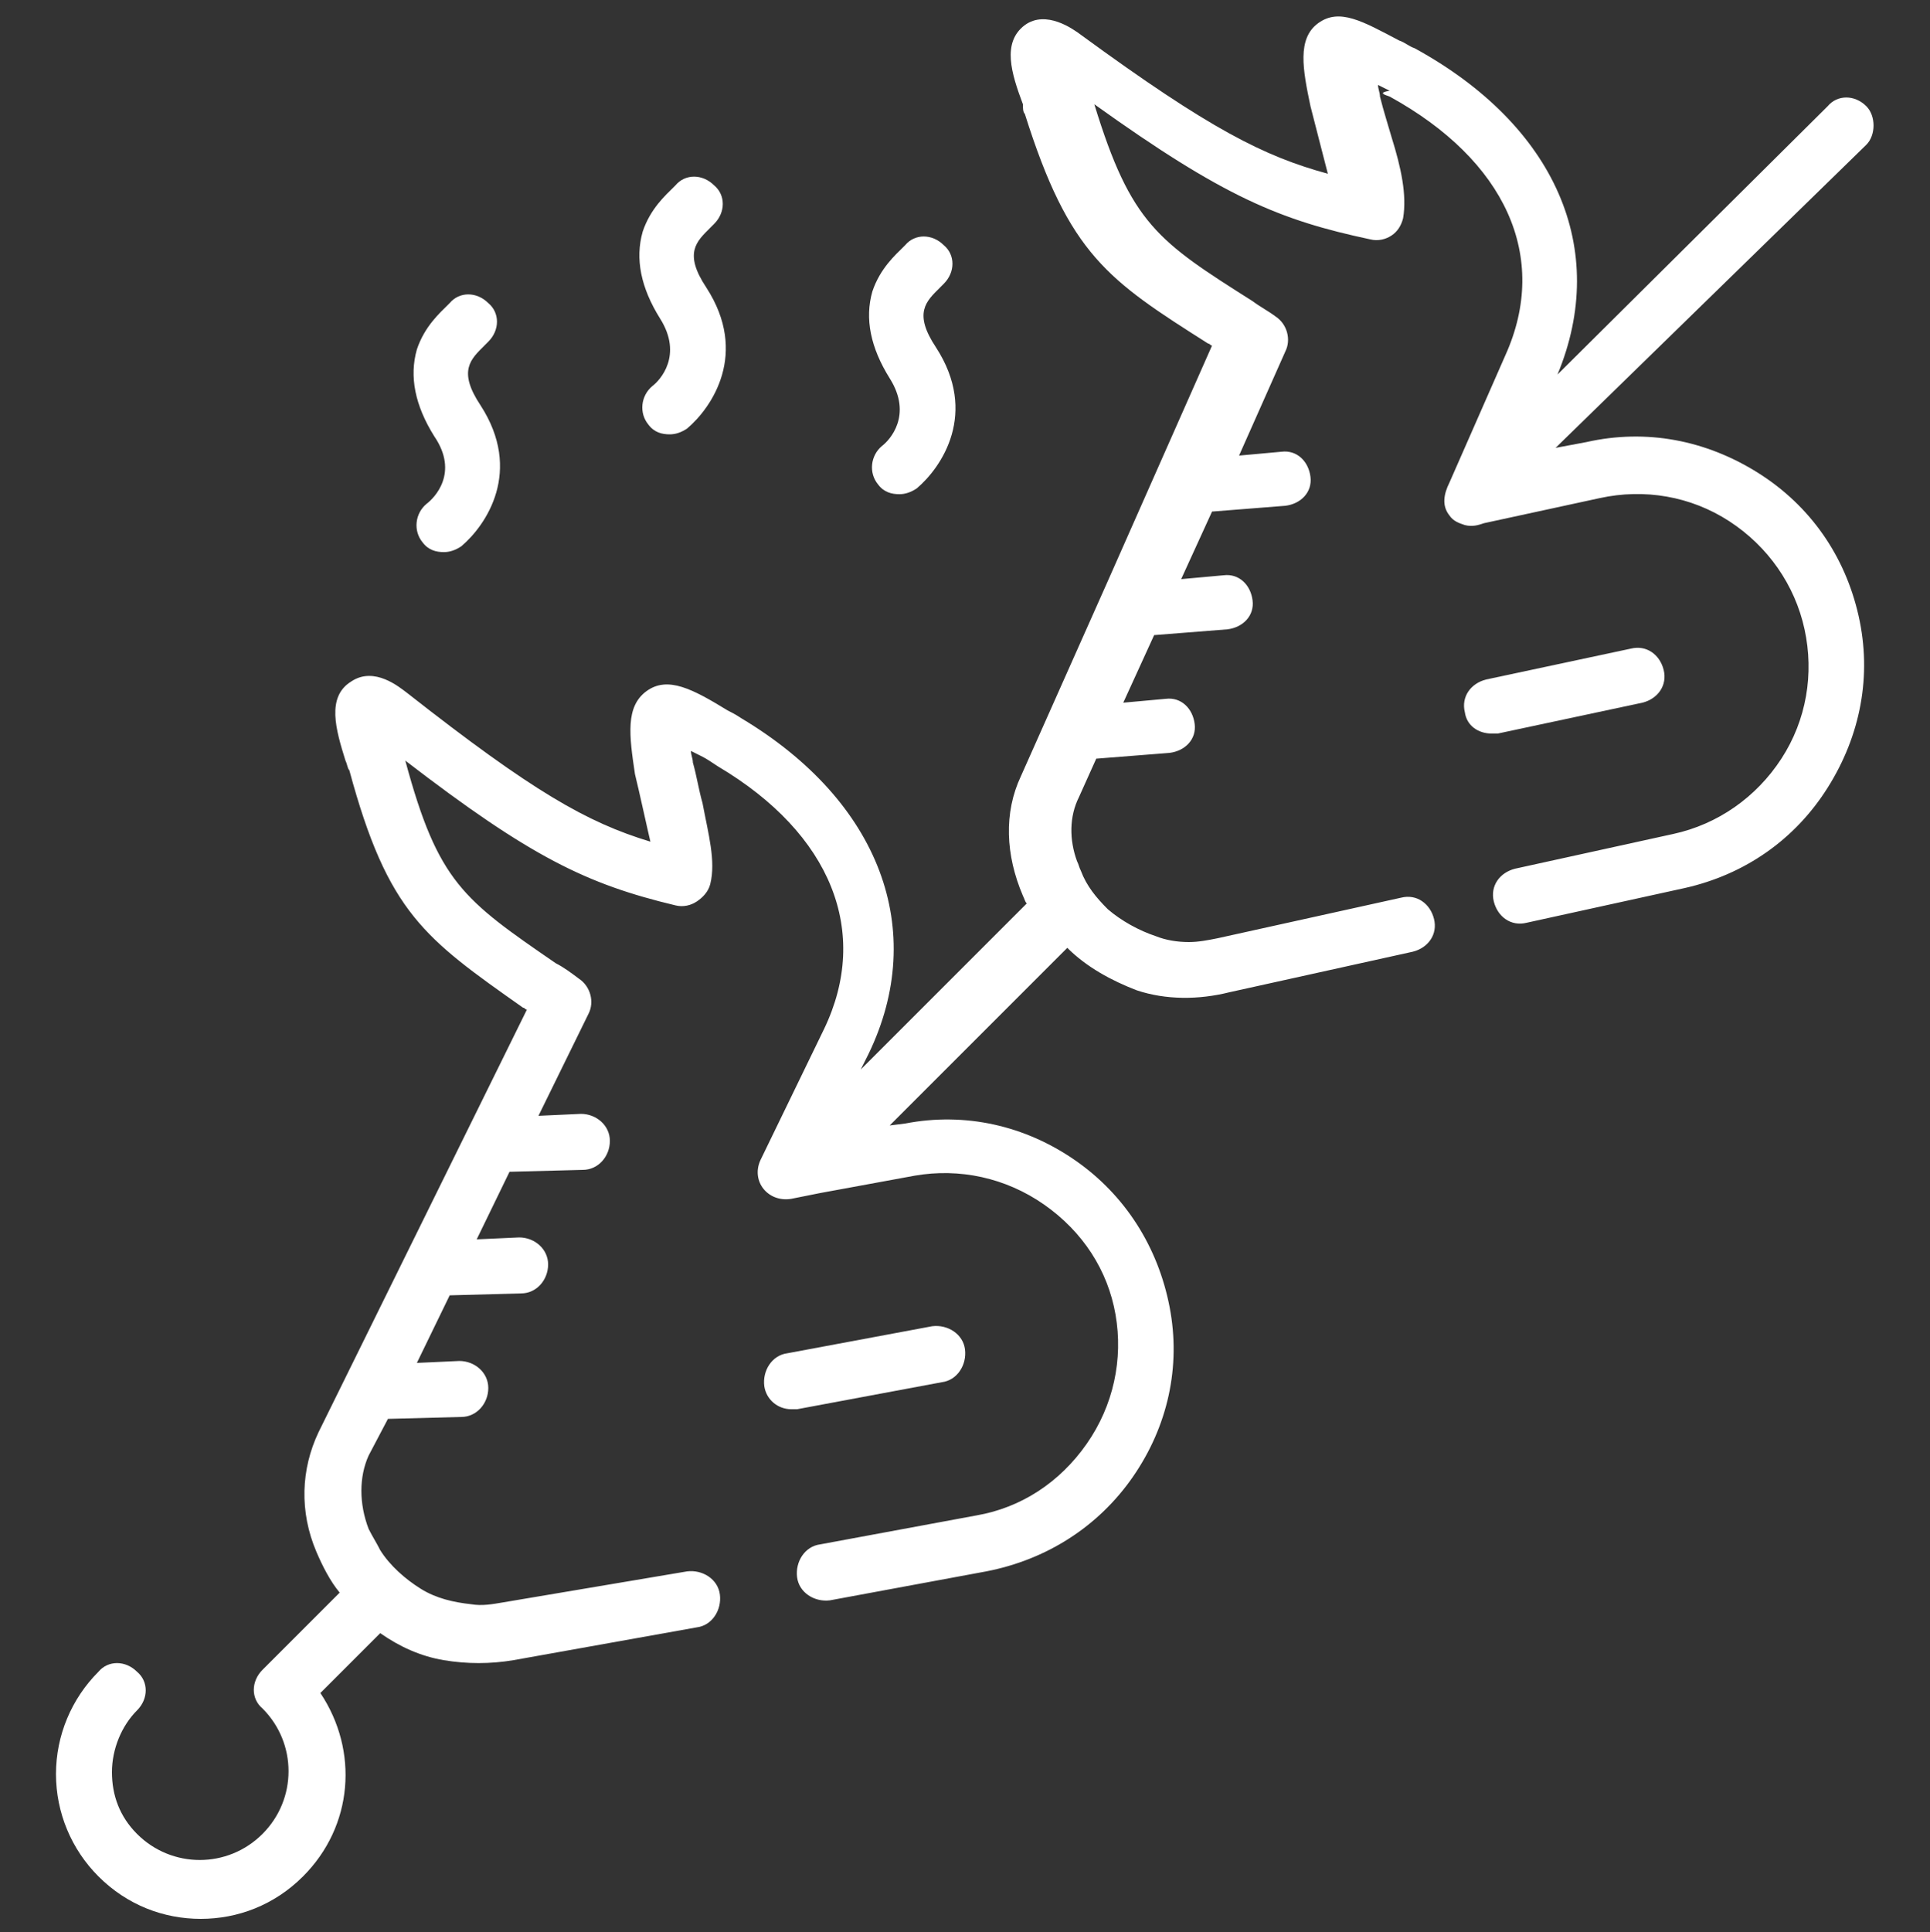<?xml version="1.0" encoding="UTF-8"?> <svg xmlns="http://www.w3.org/2000/svg" xmlns:xlink="http://www.w3.org/1999/xlink" version="1.1" id="Layer_1" x="0px" y="0px" viewBox="0 0 100 100.1" style="enable-background:new 0 0 100 100.1;" xml:space="preserve"><rect x="0" y="0" width="100" height="100.1" fill="#333333" stroke="none"/> <style type="text/css"> .st0{fill:#FFFFFF;} </style> <g> <path class="st0" d="M41.3,73l7.5-1.4c0.8-0.1,1.3-0.9,1.2-1.7c-0.1-0.8-0.9-1.3-1.7-1.2l-7.5,1.4c-0.8,0.1-1.3,0.9-1.2,1.7 c0.1,0.7,0.7,1.2,1.4,1.2C41.2,73,41.2,73,41.3,73L41.3,73z"></path> <path class="st0" d="M33.8,20c-0.6,0.5-0.7,1.4-0.2,2c0.3,0.4,0.7,0.5,1.1,0.5c0.3,0,0.6-0.1,0.9-0.3c1.3-1.1,3.2-3.9,1-7.3 c-1.2-1.8-0.5-2.4,0.2-3.1c0.1-0.1,0.2-0.2,0.2-0.2c0.6-0.6,0.6-1.5,0-2c-0.6-0.6-1.5-0.6-2,0c0,0-0.1,0.1-0.1,0.1 c-0.4,0.4-1.2,1.1-1.6,2.3c-0.4,1.4-0.1,2.9,0.9,4.5C35.4,18.4,34.2,19.7,33.8,20z"></path> <path class="st0" d="M45.7,23.1c-0.6,0.5-0.7,1.4-0.2,2c0.3,0.4,0.7,0.5,1.1,0.5c0.3,0,0.6-0.1,0.9-0.3c1.3-1.1,3.2-3.9,1-7.3 c-1.2-1.8-0.5-2.4,0.2-3.1c0.1-0.1,0.2-0.2,0.2-0.2c0.6-0.6,0.6-1.5,0-2c-0.6-0.6-1.5-0.6-2,0c0,0-0.1,0.1-0.1,0.1 c-0.4,0.4-1.2,1.1-1.6,2.3c-0.4,1.4-0.1,2.9,0.9,4.5C47.3,21.5,46.1,22.8,45.7,23.1z"></path> <path class="st0" d="M22.1,26.1c-0.6,0.5-0.7,1.4-0.2,2c0.3,0.4,0.7,0.5,1.1,0.5c0.3,0,0.6-0.1,0.9-0.3c1.3-1.1,3.2-3.9,1-7.3 c-1.2-1.8-0.5-2.4,0.2-3.1c0.1-0.1,0.2-0.2,0.2-0.2c0.6-0.6,0.6-1.5,0-2c-0.6-0.6-1.5-0.6-2,0c0,0-0.1,0.1-0.1,0.1 c-0.4,0.4-1.2,1.1-1.6,2.3c-0.4,1.4-0.1,2.9,0.9,4.5C23.8,24.5,22.5,25.8,22.1,26.1z"></path> <path class="st0" d="M85.1,36.4c0.8-0.2,1.3-0.9,1.1-1.7c-0.2-0.8-0.9-1.3-1.7-1.1L77,35.2c-0.8,0.2-1.3,0.9-1.1,1.7 c0.1,0.7,0.7,1.1,1.4,1.1c0.1,0,0.2,0,0.3,0L85.1,36.4z"></path> <path class="st0" d="M96.7,5.5c-0.6-0.6-1.5-0.6-2,0L80.7,19.4c2.7-6.5-0.1-12.9-7.4-16.9c-0.3-0.1-0.5-0.3-0.8-0.4 c-1.9-1-3.1-1.7-4.2-0.9c-1.1,0.8-0.8,2.4-0.4,4.3c0.2,0.8,0.8,3.1,0.9,3.5C65.5,8.1,62.7,6.7,56,1.8c-0.4-0.3-1.8-1.3-2.9-0.5 c-1.2,0.9-0.7,2.5-0.1,4.1C53,5.6,53,5.8,53.1,5.9c2.3,7.3,4.3,8.6,9.5,11.9c0.1,0,0.1,0.1,0.2,0.1l-5.4,12.2l-4.5,10.1 c-0.9,1.9-0.8,4.1,0.1,6.2c0.1,0.2,0.1,0.3,0.2,0.4l-8.6,8.6l0.4-0.8c3.1-6.4,0.6-13.1-6.6-17.4c-0.3-0.2-0.5-0.3-0.7-0.4 c-1.8-1.1-3.1-1.8-4.2-1c-1.1,0.8-0.9,2.3-0.6,4.3c0.2,0.8,0.7,3.1,0.8,3.5c-3.3-1-6.1-2.6-12.6-7.7c-0.4-0.3-1.7-1.4-2.9-0.6 c-1.3,0.8-0.8,2.5-0.3,4.1c0.1,0.2,0.1,0.4,0.2,0.5c2,7.4,3.9,8.7,9,12.3c0.1,0,0.1,0.1,0.2,0.1L16.5,74.2c-0.9,1.9-1,4.1-0.1,6.2 c0.3,0.7,0.7,1.5,1.2,2.1l-4,4c0,0,0,0,0,0c-0.6,0.6-0.6,1.5,0,2c1.8,1.8,1.8,4.7,0,6.5c-1.8,1.8-4.7,1.8-6.5,0 c-0.9-0.9-1.3-2-1.3-3.2s0.5-2.4,1.3-3.2c0.6-0.6,0.6-1.5,0-2c-0.6-0.6-1.5-0.6-2,0c-1.4,1.4-2.2,3.3-2.2,5.3s0.8,3.9,2.2,5.3 c1.5,1.5,3.4,2.2,5.3,2.2c1.9,0,3.8-0.7,5.3-2.2c2.6-2.6,2.9-6.5,0.9-9.5l3.1-3.1c1,0.7,2.1,1.2,3.3,1.4c1.2,0.2,2.4,0.2,3.6,0 l9.5-1.7c0.8-0.1,1.3-0.9,1.2-1.7c-0.1-0.8-0.9-1.3-1.7-1.2L26.1,83c-0.6,0.1-1.1,0.2-1.7,0.1c-0.9-0.1-1.8-0.3-2.6-0.8 c-0.8-0.5-1.6-1.2-2.1-2c-0.2-0.4-0.4-0.7-0.6-1.1c-0.5-1.3-0.5-2.7,0-3.8l1-1.9l3.8-0.1c0.8,0,1.4-0.7,1.4-1.5 c0-0.8-0.7-1.4-1.5-1.4l-2.2,0.1l1.7-3.5L27,67c0.8,0,1.4-0.7,1.4-1.5c0-0.8-0.7-1.4-1.5-1.4l-2.2,0.1l1.7-3.5l3.8-0.1 c0.8,0,1.4-0.7,1.4-1.5c0-0.8-0.7-1.4-1.5-1.4l-2.2,0.1l2.6-5.3c0.3-0.6,0.1-1.4-0.5-1.8c-0.4-0.3-0.8-0.6-1.2-0.8 c-4.8-3.3-6.1-4.2-7.8-10.5c6.5,5,9.4,6.4,14,7.5c0.4,0.1,0.8,0,1.1-0.2c0.3-0.2,0.6-0.5,0.7-0.9c0.3-1.2-0.1-2.6-0.4-4.2 c-0.2-0.7-0.3-1.4-0.5-2.1c0-0.2-0.1-0.4-0.1-0.6c0.2,0.1,0.4,0.2,0.6,0.3c0.2,0.1,0.5,0.3,0.8,0.5c5.9,3.5,7.9,8.6,5.5,13.6 l-3.3,6.8c-0.5,1.1,0.4,2.2,1.6,2c0.5-0.1,1-0.2,1.5-0.3l4.9-0.9c2.3-0.4,4.7,0.1,6.7,1.5c2,1.4,3.3,3.4,3.7,5.7 c0.4,2.3-0.1,4.7-1.5,6.7c-1.4,2-3.4,3.3-5.7,3.7l-8.1,1.5c-0.8,0.1-1.3,0.9-1.2,1.7c0.1,0.8,0.9,1.3,1.7,1.2l8.1-1.5 c3.1-0.6,5.8-2.3,7.6-4.9c1.8-2.6,2.5-5.7,1.9-8.8c-0.6-3.1-2.3-5.8-4.9-7.6c-2.6-1.8-5.7-2.5-8.8-1.9l-0.8,0.1l9.2-9.2 c1,1,2.3,1.7,3.6,2.2c1.5,0.5,3.2,0.5,4.8,0.1l9.5-2.1c0.8-0.2,1.3-0.9,1.1-1.7c-0.2-0.8-0.9-1.3-1.7-1.1l-9.5,2.1 c-0.5,0.1-1,0.2-1.5,0.2c-0.6,0-1.2-0.1-1.7-0.3c-0.9-0.3-1.8-0.8-2.5-1.4c-0.6-0.6-1.1-1.2-1.4-2c-0.1-0.2-0.1-0.3-0.2-0.5 c-0.4-1.1-0.4-2.3,0.1-3.3l0.9-2l3.8-0.3c0.8-0.1,1.4-0.7,1.3-1.5c-0.1-0.8-0.7-1.4-1.5-1.3l-2.2,0.2l1.6-3.5l3.8-0.3 c0.8-0.1,1.4-0.7,1.3-1.5c-0.1-0.8-0.7-1.4-1.5-1.3l-2.2,0.2l1.6-3.5l3.8-0.3c0.8-0.1,1.4-0.7,1.3-1.5s-0.7-1.4-1.5-1.3l-2.2,0.2 l2.4-5.4c0.3-0.6,0.1-1.4-0.5-1.8c-0.4-0.3-0.8-0.5-1.2-0.8c-4.9-3.1-6.3-4-8.2-10.2c6.7,4.8,9.6,6,14.3,7c0.4,0.1,0.8,0,1.1-0.2 c0.3-0.2,0.5-0.5,0.6-0.9c0.2-1.2-0.1-2.6-0.6-4.2c-0.2-0.7-0.4-1.3-0.6-2.1c0-0.2-0.1-0.4-0.1-0.6c0.2,0.1,0.4,0.2,0.6,0.3 C71.4,4.8,71.7,4.9,72,5c6,3.3,8.3,8.3,6,13.4l-2.9,6.6c-0.3,0.6-0.4,1.2,0,1.7c0.2,0.3,0.5,0.4,0.8,0.5c0.4,0.1,0.7,0,1-0.1l6-1.3 c2.3-0.5,4.7-0.1,6.7,1.2c2,1.3,3.4,3.3,3.9,5.6c0.5,2.3,0.1,4.7-1.2,6.7c-1.3,2-3.3,3.4-5.6,3.9l-8.2,1.8 c-0.8,0.2-1.3,0.9-1.1,1.7c0.2,0.8,0.9,1.3,1.7,1.1l8.2-1.8c3.1-0.7,5.7-2.5,7.4-5.2c1.7-2.7,2.3-5.8,1.6-8.9 c-0.7-3.1-2.5-5.7-5.2-7.4c-2.7-1.7-5.8-2.3-8.9-1.6l-1.6,0.3L96.7,7.5C97.2,7,97.2,6,96.7,5.5L96.7,5.5z"></path> </g> </svg> 
